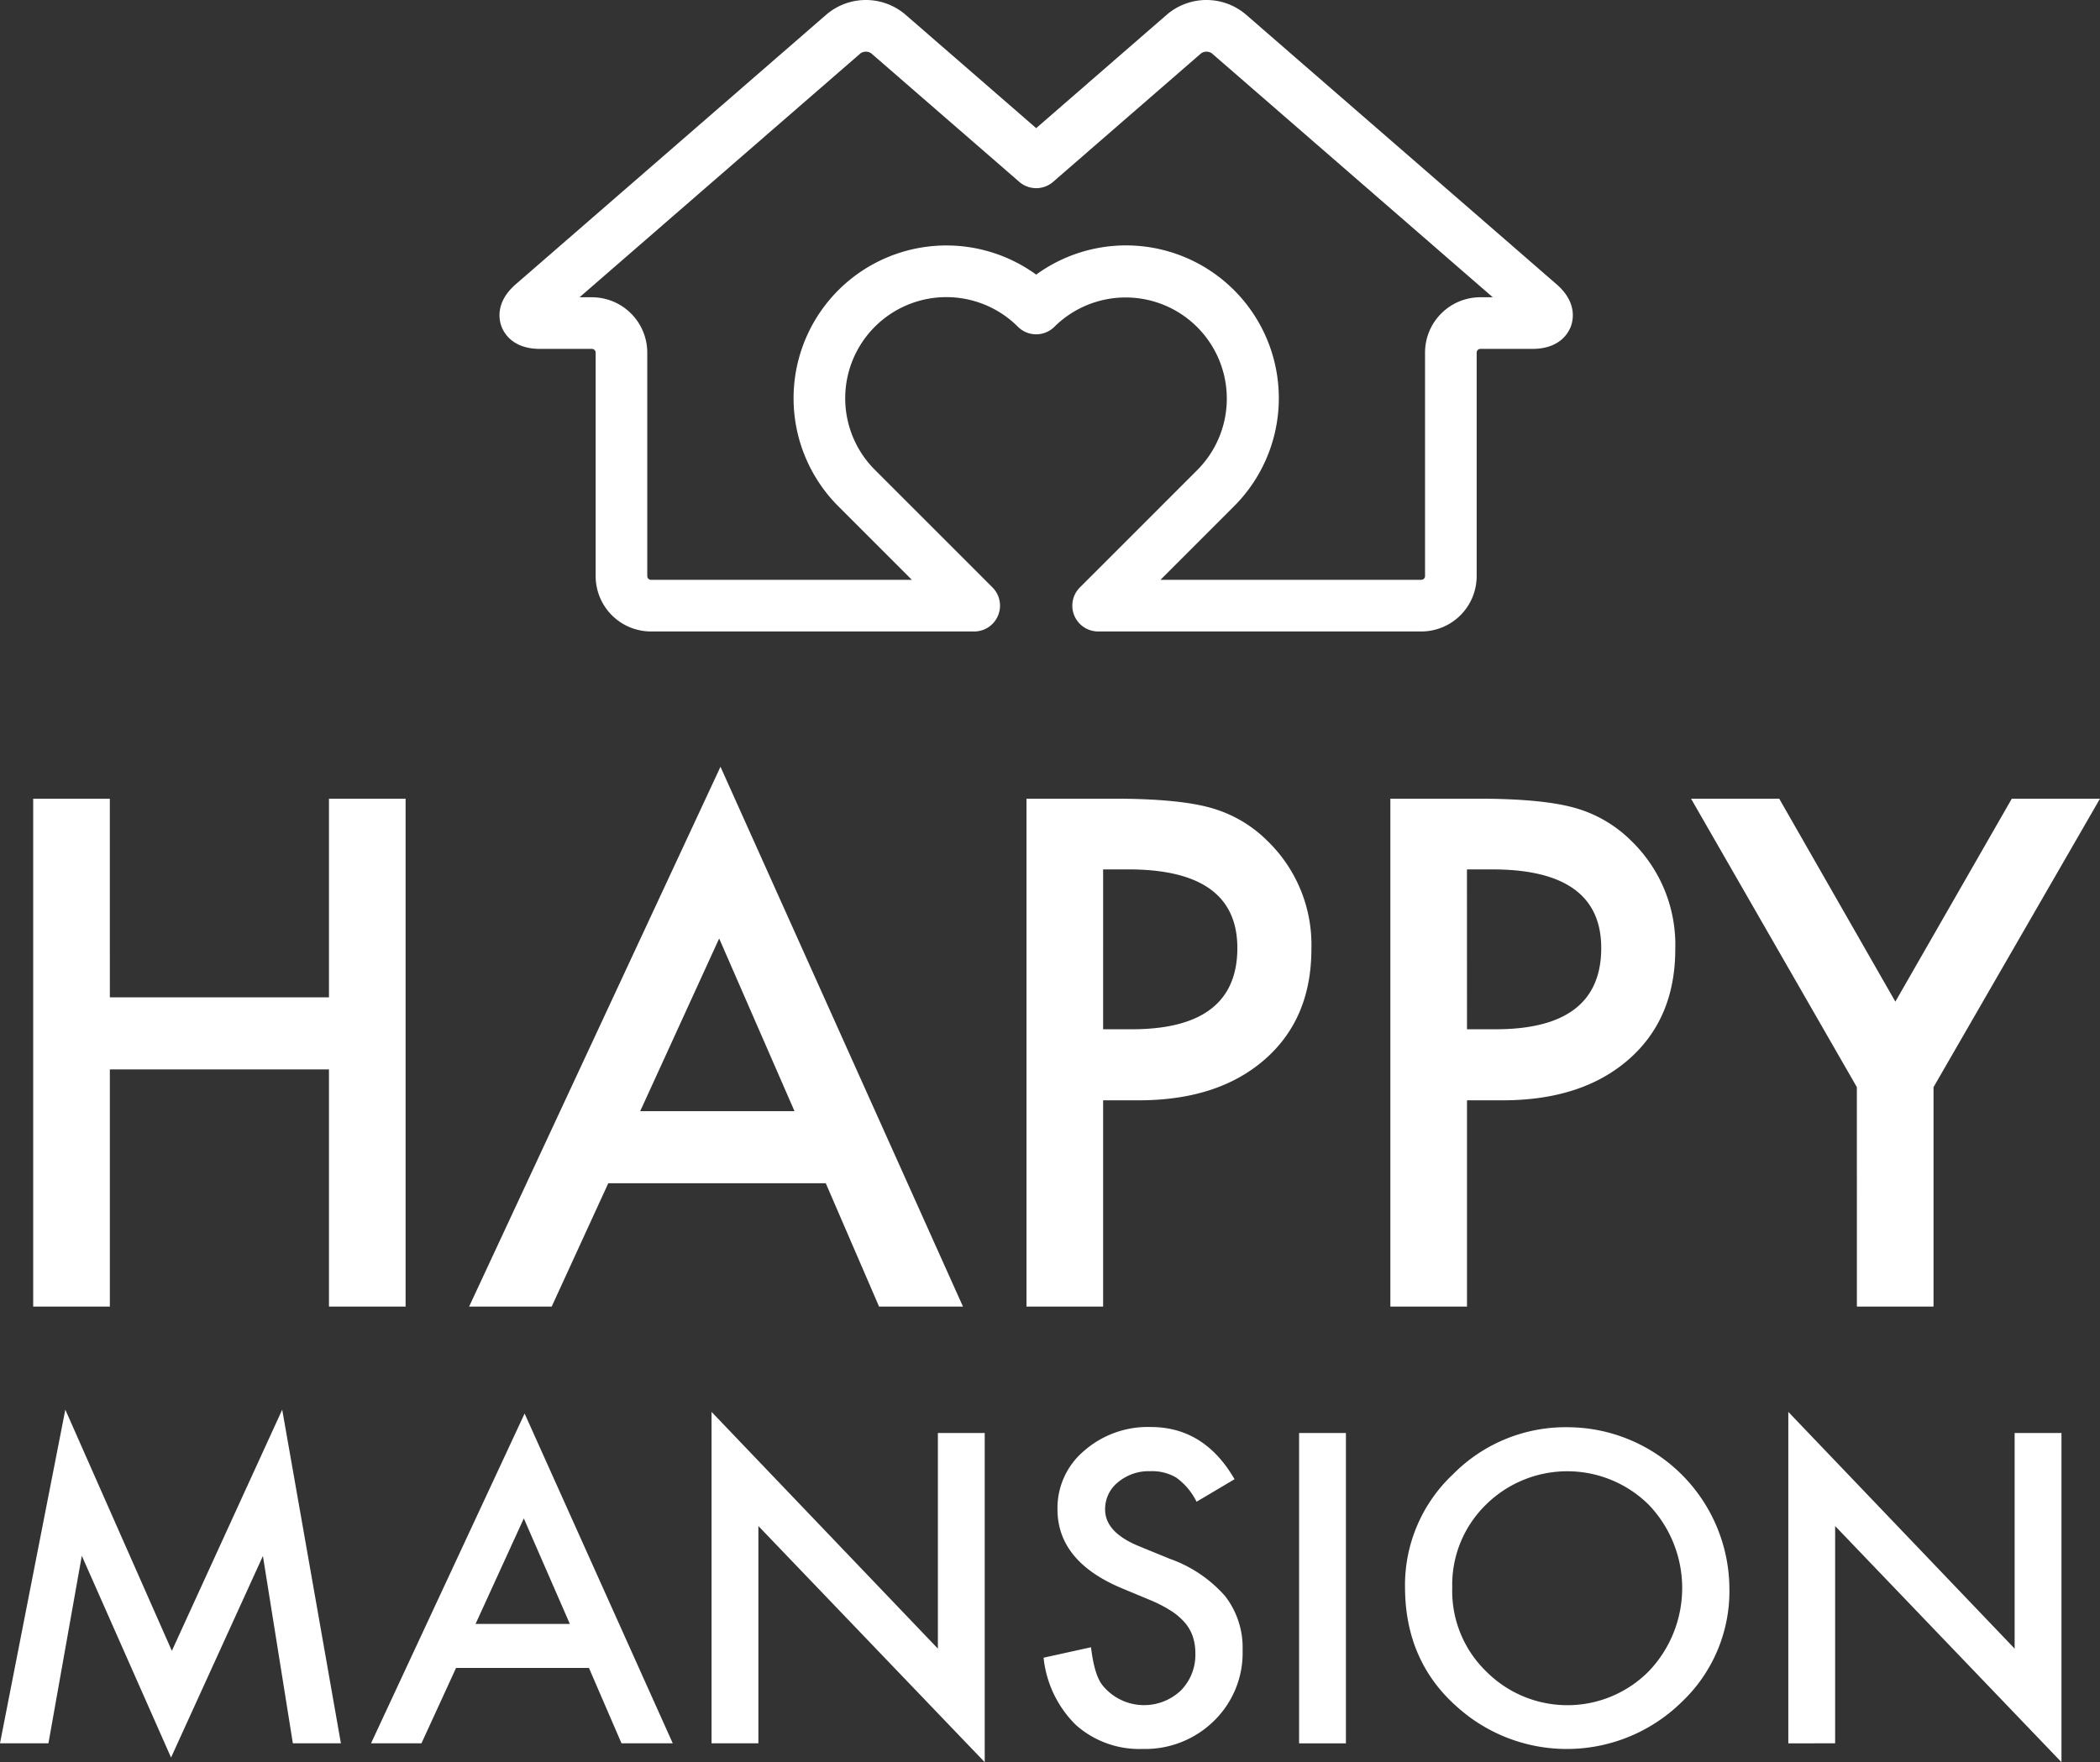<svg xmlns="http://www.w3.org/2000/svg" width="279.519" height="234.595"><rect width="100%" height="100%" fill="#333333" stroke="none"/><defs><clipPath id="a"><path fill="#fff" d="M0 0h279.519v234.595H0z" data-name="長方形 126"/></clipPath></defs><g clip-path="url(#a)" data-name="グループ 16" style="mix-blend-mode:normal;isolation:isolate"><path fill="#fff" d="M14.621 132.776h29.166v-26.45h10.2v67.615h-10.2v-31.575H14.621v31.574H4.418v-67.614h10.2Zm95.291 24.743H80.966l-7.532 16.422H62.442L95.9 102.078l32.275 71.863h-11.168Zm-4.16-9.59-10.028-22.992-10.51 22.991Zm41.077-1.445v27.458h-10.2v-67.616h11.561q8.5 0 12.831 1.182a17.213 17.213 0 0 1 7.708 4.467 19.245 19.245 0 0 1 5.824 14.364q0 9.285-6.219 14.714t-16.772 5.431Zm0-9.459h3.81q14.057 0 14.057-10.817 0-10.466-14.495-10.466h-3.372Zm48.434 9.459v27.458h-10.2v-67.616h11.562q8.495 0 12.831 1.182a17.21 17.21 0 0 1 7.707 4.467 19.243 19.243 0 0 1 5.824 14.364q0 9.285-6.218 14.714t-16.772 5.431Zm0-9.459h3.81q14.057 0 14.057-10.817 0-10.466-14.5-10.466h-3.372Zm51.893 7.707-22.071-38.405h11.736l15.459 27.02 15.5-27.02h11.736l-22.156 38.404v29.21h-10.2ZM0 232.08l8.695-44.412 14.18 32.105 14.688-32.105 7.812 44.412h-6.394l-3.986-24.935-12.227 26.834-11.879-26.861-4.441 24.962Zm78.39-10.033H60.705L56.1 232.08h-6.712l20.44-43.9 19.718 43.9h-6.822Zm-2.542-5.859-6.126-14.046-6.422 14.046ZM94.71 232.08v-44.118l30.125 31.516v-28.707h6.234v43.823l-30.125-31.436v28.922Zm69.615-35.155-5.057 3a8.7 8.7 0 0 0-2.7-3.211 6.307 6.307 0 0 0-3.452-.856 6.374 6.374 0 0 0-4.307 1.471 4.56 4.56 0 0 0-1.712 3.638q0 3.024 4.494 4.87l4.12 1.686a17.59 17.59 0 0 1 7.357 4.963 11.185 11.185 0 0 1 2.328 7.184 12.622 12.622 0 0 1-3.8 9.417 13.04 13.04 0 0 1-9.5 3.746 12.7 12.7 0 0 1-8.883-3.184 14.659 14.659 0 0 1-4.307-8.962l6.314-1.391q.428 3.639 1.5 5.03a7.119 7.119 0 0 0 10.461.722 6.756 6.756 0 0 0 1.926-4.95 6.946 6.946 0 0 0-.334-2.207 5.608 5.608 0 0 0-1.043-1.846 8.352 8.352 0 0 0-1.832-1.578 17.7 17.7 0 0 0-2.676-1.4l-3.986-1.659q-8.482-3.585-8.481-10.488a9.95 9.95 0 0 1 3.558-7.786 12.859 12.859 0 0 1 8.856-3.157q7.143 0 11.157 6.956m14.821 35.155h-6.233v-41.317h6.233Zm7.866-20.842a20.23 20.23 0 0 1 6.394-14.982 21.044 21.044 0 0 1 15.3-6.26 21.6 21.6 0 0 1 21.484 21.484 20.312 20.312 0 0 1-6.367 15.116 21.828 21.828 0 0 1-29.8.7q-7.01-6.126-7.01-16.053m6.287.08a14.93 14.93 0 0 0 4.6 11.264 15.242 15.242 0 0 0 21.537-.08 16.033 16.033 0 0 0 .053-22.153 15.405 15.405 0 0 0-21.751 0 14.9 14.9 0 0 0-4.441 10.969m44.733 20.762v-44.131l30.125 31.516v-28.707h6.233v43.823l-30.125-31.436v28.922ZM146.167 84.065a3.438 3.438 0 0 1-3.253-2.326 3.369 3.369 0 0 1-.181-.982v-.18a3.406 3.406 0 0 1 .633-1.936 3.3 3.3 0 0 1 .408-.475l15.62-15.621A13.467 13.467 0 0 0 140.349 43.5a3.439 3.439 0 0 1-4.861 0 13.465 13.465 0 1 0-19.043 19.042L132.1 78.2a3.437 3.437 0 0 1-2.431 5.867h-43.02a7.374 7.374 0 0 1-7.365-7.367V46.938a.5.5 0 0 0-.491-.491h-6.921c-3.616 0-4.788-2.092-5.123-2.991s-.823-3.247 1.907-5.617l41.376-35.932a8.1 8.1 0 0 1 10.441 0l17.448 15.153 17.441-15.153a8.1 8.1 0 0 1 10.442 0l41.376 35.932c2.73 2.372 2.242 4.719 1.906 5.618s-1.507 2.99-5.123 2.99h-6.921a.5.5 0 0 0-.491.491V76.7a7.374 7.374 0 0 1-7.365 7.366h-43.02m8.3-6.876h34.721a.5.5 0 0 0 .491-.491V46.938a7.373 7.373 0 0 1 7.365-7.366h1.649L161.3 7.1a1.257 1.257 0 0 0-1.426 0l-19.698 17.108a3.437 3.437 0 0 1-4.508 0L115.965 7.1a1.261 1.261 0 0 0-1.425 0l-37.4 32.475h1.648a7.373 7.373 0 0 1 7.366 7.366V76.7a.5.5 0 0 0 .491.491h34.725l-9.787-9.791a20.341 20.341 0 0 1 26.335-30.842A20.34 20.34 0 0 1 164.253 67.4Z" data-name="パス 16"/></g></svg>